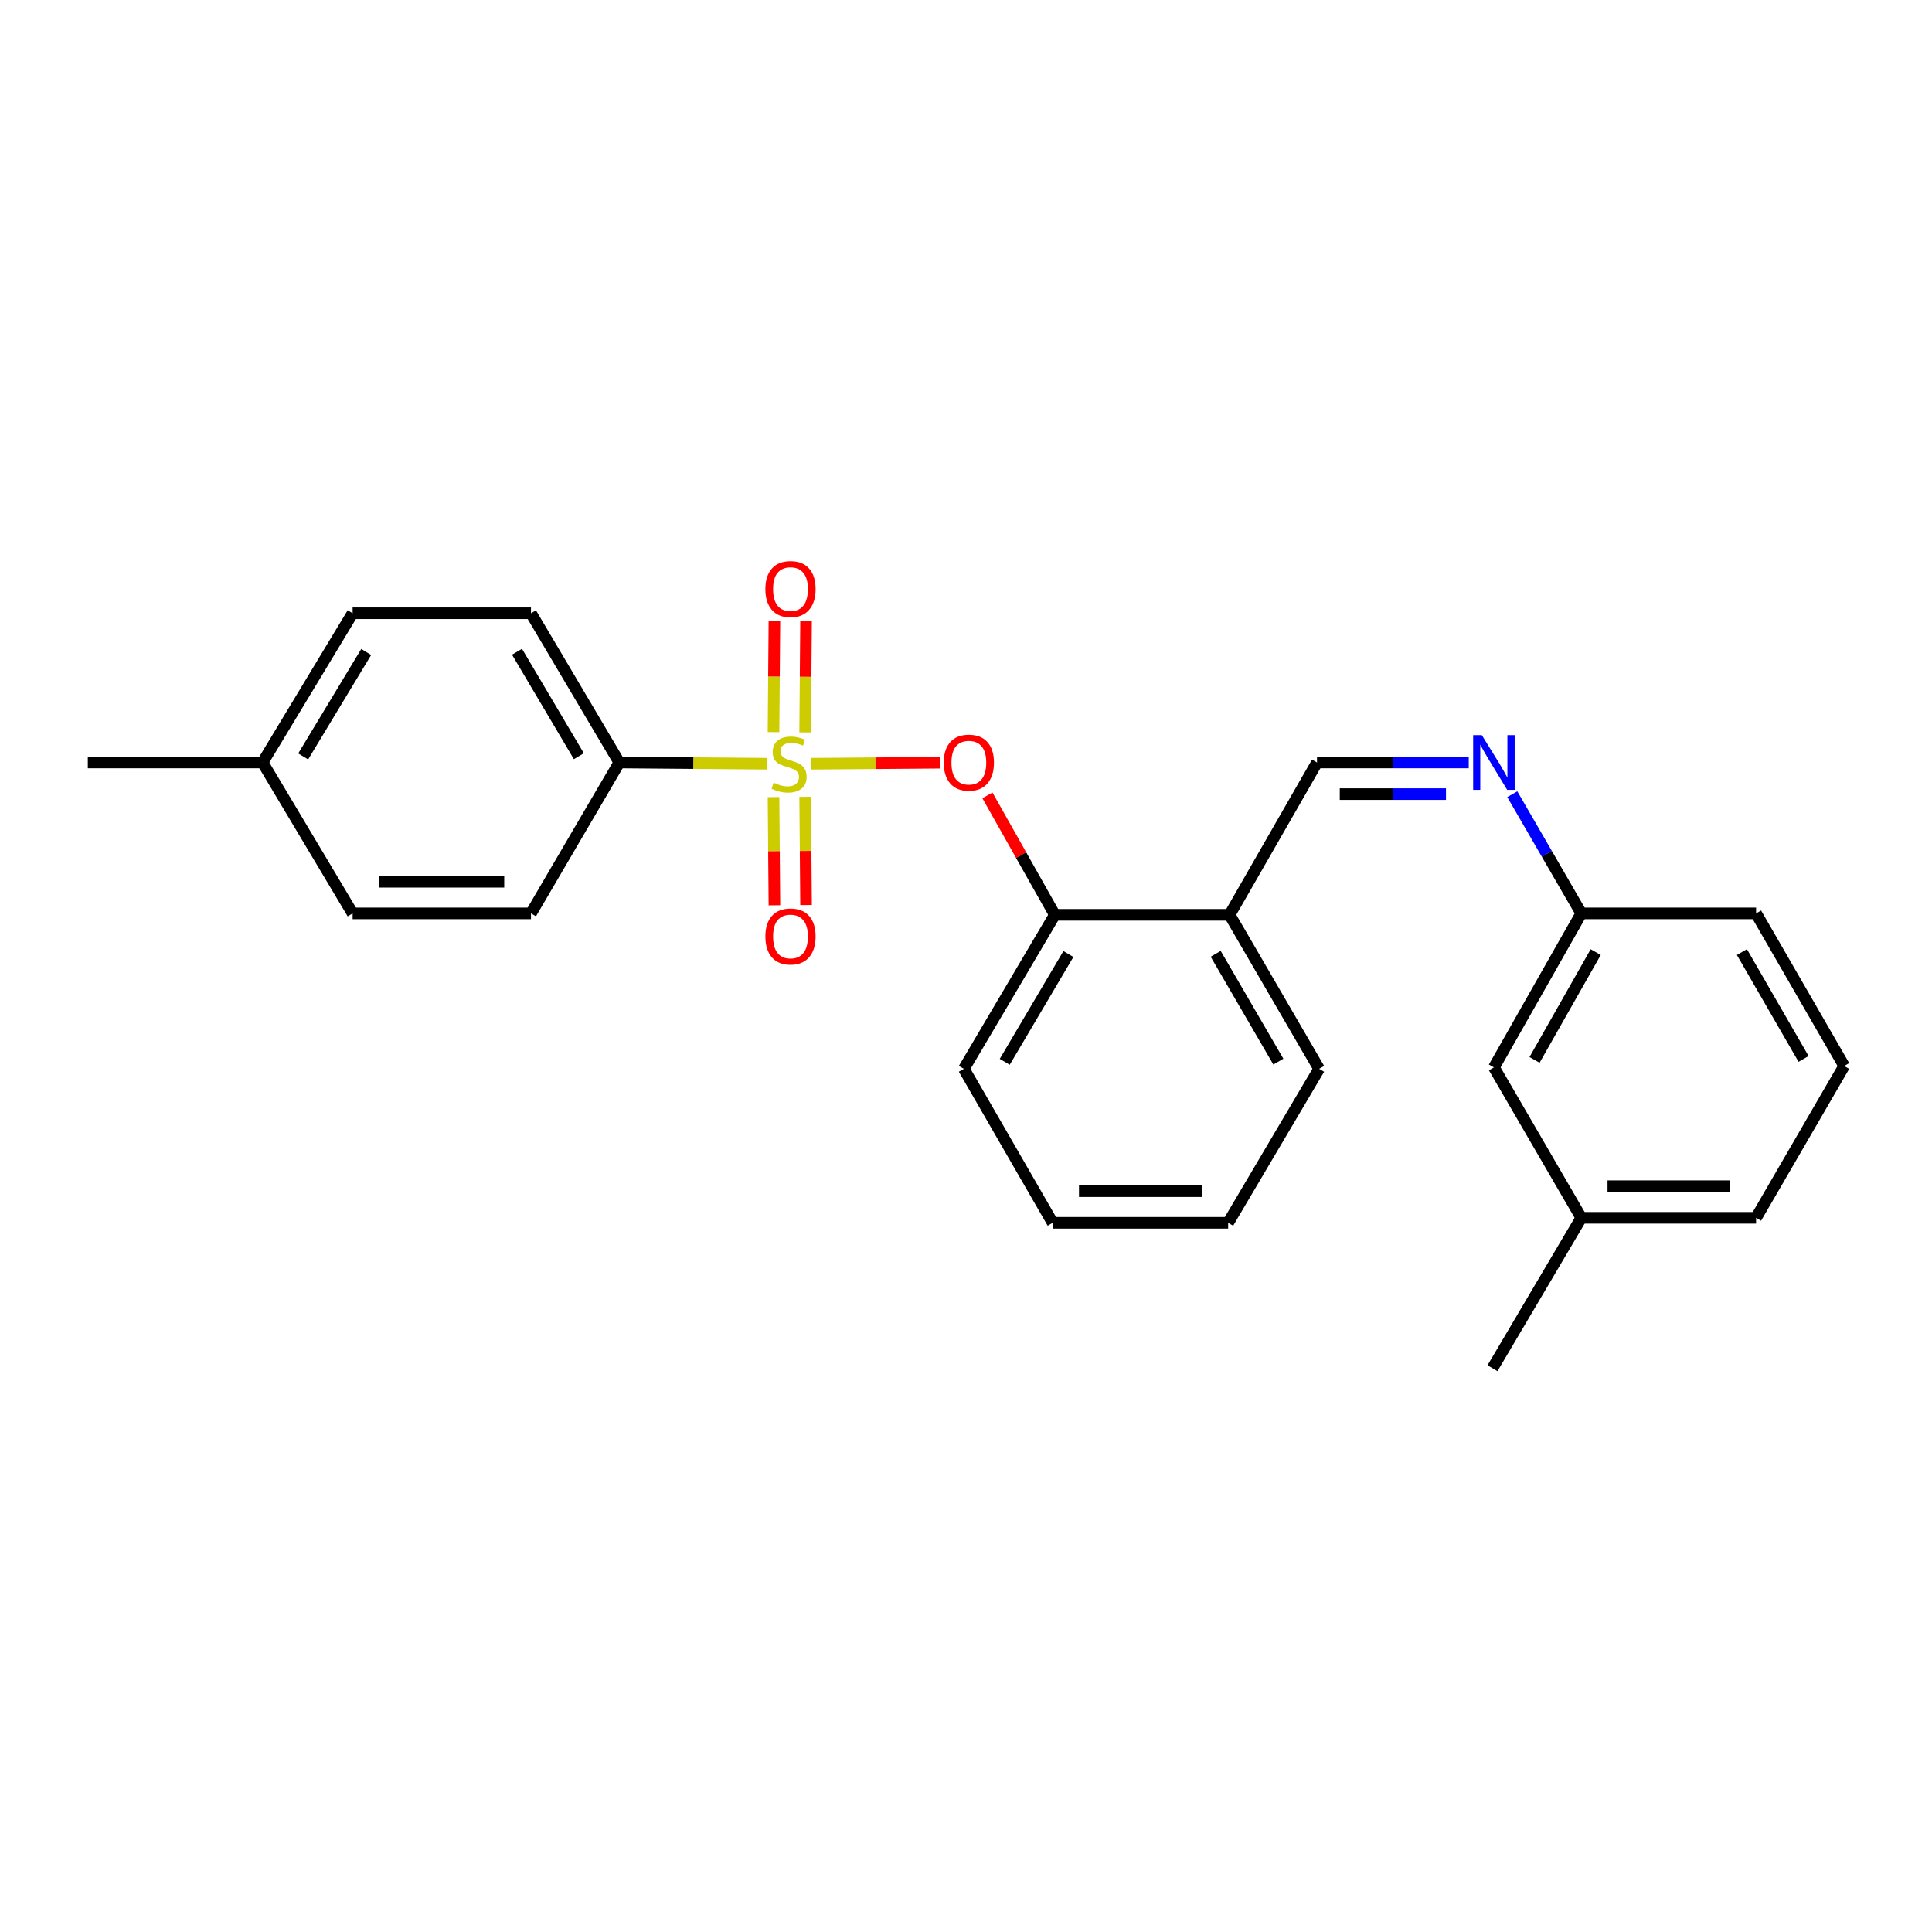 <?xml version='1.0' encoding='iso-8859-1'?>
<svg version='1.1' baseProfile='full'
              xmlns='http://www.w3.org/2000/svg'
                      xmlns:rdkit='http://www.rdkit.org/xml'
                      xmlns:xlink='http://www.w3.org/1999/xlink'
                  xml:space='preserve'
width='1000px' height='1000px' viewBox='0 0 1000 1000'>
<!-- END OF HEADER -->
<rect style='opacity:1.0;fill:#FFFFFF;stroke:none' width='1000' height='1000' x='0' y='0'> </rect>
<path class='bond-0' d='M 419.83,395.308 L 453.131,395.045' style='fill:none;fill-rule:evenodd;stroke:#CCCC00;stroke-width:6px;stroke-linecap:butt;stroke-linejoin:miter;stroke-opacity:1' />
<path class='bond-0' d='M 453.131,395.045 L 486.432,394.781' style='fill:none;fill-rule:evenodd;stroke:#FF0000;stroke-width:6px;stroke-linecap:butt;stroke-linejoin:miter;stroke-opacity:1' />
<path class='bond-1' d='M 397.147,395.304 L 358.852,394.983' style='fill:none;fill-rule:evenodd;stroke:#CCCC00;stroke-width:6px;stroke-linecap:butt;stroke-linejoin:miter;stroke-opacity:1' />
<path class='bond-1' d='M 358.852,394.983 L 320.557,394.662' style='fill:none;fill-rule:evenodd;stroke:#000000;stroke-width:6px;stroke-linecap:butt;stroke-linejoin:miter;stroke-opacity:1' />
<path class='bond-4' d='M 400.38,412.577 L 400.611,440.58' style='fill:none;fill-rule:evenodd;stroke:#CCCC00;stroke-width:6px;stroke-linecap:butt;stroke-linejoin:miter;stroke-opacity:1' />
<path class='bond-4' d='M 400.611,440.58 L 400.843,468.582' style='fill:none;fill-rule:evenodd;stroke:#FF0000;stroke-width:6px;stroke-linecap:butt;stroke-linejoin:miter;stroke-opacity:1' />
<path class='bond-4' d='M 416.749,412.442 L 416.98,440.445' style='fill:none;fill-rule:evenodd;stroke:#CCCC00;stroke-width:6px;stroke-linecap:butt;stroke-linejoin:miter;stroke-opacity:1' />
<path class='bond-4' d='M 416.98,440.445 L 417.211,468.447' style='fill:none;fill-rule:evenodd;stroke:#FF0000;stroke-width:6px;stroke-linecap:butt;stroke-linejoin:miter;stroke-opacity:1' />
<path class='bond-5' d='M 416.741,379.081 L 416.975,350.292' style='fill:none;fill-rule:evenodd;stroke:#CCCC00;stroke-width:6px;stroke-linecap:butt;stroke-linejoin:miter;stroke-opacity:1' />
<path class='bond-5' d='M 416.975,350.292 L 417.209,321.504' style='fill:none;fill-rule:evenodd;stroke:#FF0000;stroke-width:6px;stroke-linecap:butt;stroke-linejoin:miter;stroke-opacity:1' />
<path class='bond-5' d='M 400.372,378.948 L 400.606,350.159' style='fill:none;fill-rule:evenodd;stroke:#CCCC00;stroke-width:6px;stroke-linecap:butt;stroke-linejoin:miter;stroke-opacity:1' />
<path class='bond-5' d='M 400.606,350.159 L 400.841,321.371' style='fill:none;fill-rule:evenodd;stroke:#FF0000;stroke-width:6px;stroke-linecap:butt;stroke-linejoin:miter;stroke-opacity:1' />
<path class='bond-2' d='M 511.08,411.686 L 528.525,442.601' style='fill:none;fill-rule:evenodd;stroke:#FF0000;stroke-width:6px;stroke-linecap:butt;stroke-linejoin:miter;stroke-opacity:1' />
<path class='bond-2' d='M 528.525,442.601 L 545.97,473.516' style='fill:none;fill-rule:evenodd;stroke:#000000;stroke-width:6px;stroke-linecap:butt;stroke-linejoin:miter;stroke-opacity:1' />
<path class='bond-8' d='M 320.557,394.662 L 274.833,317.418' style='fill:none;fill-rule:evenodd;stroke:#000000;stroke-width:6px;stroke-linecap:butt;stroke-linejoin:miter;stroke-opacity:1' />
<path class='bond-8' d='M 299.612,391.414 L 267.605,337.343' style='fill:none;fill-rule:evenodd;stroke:#000000;stroke-width:6px;stroke-linecap:butt;stroke-linejoin:miter;stroke-opacity:1' />
<path class='bond-9' d='M 320.557,394.662 L 274.833,472.77' style='fill:none;fill-rule:evenodd;stroke:#000000;stroke-width:6px;stroke-linecap:butt;stroke-linejoin:miter;stroke-opacity:1' />
<path class='bond-7' d='M 545.97,473.516 L 636.437,473.516' style='fill:none;fill-rule:evenodd;stroke:#000000;stroke-width:6px;stroke-linecap:butt;stroke-linejoin:miter;stroke-opacity:1' />
<path class='bond-18' d='M 545.97,473.516 L 498.891,553.225' style='fill:none;fill-rule:evenodd;stroke:#000000;stroke-width:6px;stroke-linecap:butt;stroke-linejoin:miter;stroke-opacity:1' />
<path class='bond-18' d='M 553.003,493.797 L 520.047,549.593' style='fill:none;fill-rule:evenodd;stroke:#000000;stroke-width:6px;stroke-linecap:butt;stroke-linejoin:miter;stroke-opacity:1' />
<path class='bond-3' d='M 760.218,394.662 L 720.949,394.662' style='fill:none;fill-rule:evenodd;stroke:#0000FF;stroke-width:6px;stroke-linecap:butt;stroke-linejoin:miter;stroke-opacity:1' />
<path class='bond-3' d='M 720.949,394.662 L 681.68,394.662' style='fill:none;fill-rule:evenodd;stroke:#000000;stroke-width:6px;stroke-linecap:butt;stroke-linejoin:miter;stroke-opacity:1' />
<path class='bond-3' d='M 748.438,411.031 L 720.949,411.031' style='fill:none;fill-rule:evenodd;stroke:#0000FF;stroke-width:6px;stroke-linecap:butt;stroke-linejoin:miter;stroke-opacity:1' />
<path class='bond-3' d='M 720.949,411.031 L 693.461,411.031' style='fill:none;fill-rule:evenodd;stroke:#000000;stroke-width:6px;stroke-linecap:butt;stroke-linejoin:miter;stroke-opacity:1' />
<path class='bond-10' d='M 782.754,411.078 L 800.618,441.924' style='fill:none;fill-rule:evenodd;stroke:#0000FF;stroke-width:6px;stroke-linecap:butt;stroke-linejoin:miter;stroke-opacity:1' />
<path class='bond-10' d='M 800.618,441.924 L 818.481,472.77' style='fill:none;fill-rule:evenodd;stroke:#000000;stroke-width:6px;stroke-linecap:butt;stroke-linejoin:miter;stroke-opacity:1' />
<path class='bond-6' d='M 681.68,394.662 L 636.437,473.516' style='fill:none;fill-rule:evenodd;stroke:#000000;stroke-width:6px;stroke-linecap:butt;stroke-linejoin:miter;stroke-opacity:1' />
<path class='bond-17' d='M 636.437,473.516 L 682.78,553.225' style='fill:none;fill-rule:evenodd;stroke:#000000;stroke-width:6px;stroke-linecap:butt;stroke-linejoin:miter;stroke-opacity:1' />
<path class='bond-17' d='M 629.238,493.7 L 661.678,549.496' style='fill:none;fill-rule:evenodd;stroke:#000000;stroke-width:6px;stroke-linecap:butt;stroke-linejoin:miter;stroke-opacity:1' />
<path class='bond-13' d='M 274.833,317.418 L 182.519,317.418' style='fill:none;fill-rule:evenodd;stroke:#000000;stroke-width:6px;stroke-linecap:butt;stroke-linejoin:miter;stroke-opacity:1' />
<path class='bond-12' d='M 274.833,472.77 L 182.519,472.77' style='fill:none;fill-rule:evenodd;stroke:#000000;stroke-width:6px;stroke-linecap:butt;stroke-linejoin:miter;stroke-opacity:1' />
<path class='bond-12' d='M 260.986,456.401 L 196.366,456.401' style='fill:none;fill-rule:evenodd;stroke:#000000;stroke-width:6px;stroke-linecap:butt;stroke-linejoin:miter;stroke-opacity:1' />
<path class='bond-11' d='M 818.481,472.77 L 773.247,552.479' style='fill:none;fill-rule:evenodd;stroke:#000000;stroke-width:6px;stroke-linecap:butt;stroke-linejoin:miter;stroke-opacity:1' />
<path class='bond-11' d='M 825.933,492.806 L 794.269,548.602' style='fill:none;fill-rule:evenodd;stroke:#000000;stroke-width:6px;stroke-linecap:butt;stroke-linejoin:miter;stroke-opacity:1' />
<path class='bond-19' d='M 818.481,472.77 L 908.948,472.77' style='fill:none;fill-rule:evenodd;stroke:#000000;stroke-width:6px;stroke-linecap:butt;stroke-linejoin:miter;stroke-opacity:1' />
<path class='bond-15' d='M 773.247,552.479 L 818.481,630.342' style='fill:none;fill-rule:evenodd;stroke:#000000;stroke-width:6px;stroke-linecap:butt;stroke-linejoin:miter;stroke-opacity:1' />
<path class='bond-14' d='M 182.519,472.77 L 135.913,394.662' style='fill:none;fill-rule:evenodd;stroke:#000000;stroke-width:6px;stroke-linecap:butt;stroke-linejoin:miter;stroke-opacity:1' />
<path class='bond-25' d='M 182.519,317.418 L 135.913,394.662' style='fill:none;fill-rule:evenodd;stroke:#000000;stroke-width:6px;stroke-linecap:butt;stroke-linejoin:miter;stroke-opacity:1' />
<path class='bond-25' d='M 189.544,337.461 L 156.919,391.532' style='fill:none;fill-rule:evenodd;stroke:#000000;stroke-width:6px;stroke-linecap:butt;stroke-linejoin:miter;stroke-opacity:1' />
<path class='bond-21' d='M 135.913,394.662 L 45.455,394.662' style='fill:none;fill-rule:evenodd;stroke:#000000;stroke-width:6px;stroke-linecap:butt;stroke-linejoin:miter;stroke-opacity:1' />
<path class='bond-22' d='M 818.481,630.342 L 772.511,708.196' style='fill:none;fill-rule:evenodd;stroke:#000000;stroke-width:6px;stroke-linecap:butt;stroke-linejoin:miter;stroke-opacity:1' />
<path class='bond-27' d='M 818.481,630.342 L 908.948,630.342' style='fill:none;fill-rule:evenodd;stroke:#000000;stroke-width:6px;stroke-linecap:butt;stroke-linejoin:miter;stroke-opacity:1' />
<path class='bond-27' d='M 832.051,613.973 L 895.378,613.973' style='fill:none;fill-rule:evenodd;stroke:#000000;stroke-width:6px;stroke-linecap:butt;stroke-linejoin:miter;stroke-opacity:1' />
<path class='bond-16' d='M 954.545,551.752 L 908.948,472.77' style='fill:none;fill-rule:evenodd;stroke:#000000;stroke-width:6px;stroke-linecap:butt;stroke-linejoin:miter;stroke-opacity:1' />
<path class='bond-16' d='M 933.53,548.089 L 901.611,492.802' style='fill:none;fill-rule:evenodd;stroke:#000000;stroke-width:6px;stroke-linecap:butt;stroke-linejoin:miter;stroke-opacity:1' />
<path class='bond-20' d='M 954.545,551.752 L 908.948,630.342' style='fill:none;fill-rule:evenodd;stroke:#000000;stroke-width:6px;stroke-linecap:butt;stroke-linejoin:miter;stroke-opacity:1' />
<path class='bond-26' d='M 682.78,553.225 L 635.692,632.925' style='fill:none;fill-rule:evenodd;stroke:#000000;stroke-width:6px;stroke-linecap:butt;stroke-linejoin:miter;stroke-opacity:1' />
<path class='bond-24' d='M 498.891,553.225 L 544.861,632.925' style='fill:none;fill-rule:evenodd;stroke:#000000;stroke-width:6px;stroke-linecap:butt;stroke-linejoin:miter;stroke-opacity:1' />
<path class='bond-23' d='M 635.692,632.925 L 544.861,632.925' style='fill:none;fill-rule:evenodd;stroke:#000000;stroke-width:6px;stroke-linecap:butt;stroke-linejoin:miter;stroke-opacity:1' />
<path class='bond-23' d='M 622.067,616.556 L 558.485,616.556' style='fill:none;fill-rule:evenodd;stroke:#000000;stroke-width:6px;stroke-linecap:butt;stroke-linejoin:miter;stroke-opacity:1' />
<path  class='atom-0' d='M 400.423 405.119
Q 400.743 405.239, 402.063 405.799
Q 403.383 406.359, 404.823 406.719
Q 406.303 407.039, 407.743 407.039
Q 410.423 407.039, 411.983 405.759
Q 413.543 404.439, 413.543 402.159
Q 413.543 400.599, 412.743 399.639
Q 411.983 398.679, 410.783 398.159
Q 409.583 397.639, 407.583 397.039
Q 405.063 396.279, 403.543 395.559
Q 402.063 394.839, 400.983 393.319
Q 399.943 391.799, 399.943 389.239
Q 399.943 385.679, 402.343 383.479
Q 404.783 381.279, 409.583 381.279
Q 412.863 381.279, 416.583 382.839
L 415.663 385.919
Q 412.263 384.519, 409.703 384.519
Q 406.943 384.519, 405.423 385.679
Q 403.903 386.799, 403.943 388.759
Q 403.943 390.279, 404.703 391.199
Q 405.503 392.119, 406.623 392.639
Q 407.783 393.159, 409.703 393.759
Q 412.263 394.559, 413.783 395.359
Q 415.303 396.159, 416.383 397.799
Q 417.503 399.399, 417.503 402.159
Q 417.503 406.079, 414.863 408.199
Q 412.263 410.279, 407.903 410.279
Q 405.383 410.279, 403.463 409.719
Q 401.583 409.199, 399.343 408.279
L 400.423 405.119
' fill='#CCCC00'/>
<path  class='atom-1' d='M 488.473 394.742
Q 488.473 387.942, 491.833 384.142
Q 495.193 380.342, 501.473 380.342
Q 507.753 380.342, 511.113 384.142
Q 514.473 387.942, 514.473 394.742
Q 514.473 401.622, 511.073 405.542
Q 507.673 409.422, 501.473 409.422
Q 495.233 409.422, 491.833 405.542
Q 488.473 401.662, 488.473 394.742
M 501.473 406.222
Q 505.793 406.222, 508.113 403.342
Q 510.473 400.422, 510.473 394.742
Q 510.473 389.182, 508.113 386.382
Q 505.793 383.542, 501.473 383.542
Q 497.153 383.542, 494.793 386.342
Q 492.473 389.142, 492.473 394.742
Q 492.473 400.462, 494.793 403.342
Q 497.153 406.222, 501.473 406.222
' fill='#FF0000'/>
<path  class='atom-4' d='M 766.987 380.502
L 776.267 395.502
Q 777.187 396.982, 778.667 399.662
Q 780.147 402.342, 780.227 402.502
L 780.227 380.502
L 783.987 380.502
L 783.987 408.822
L 780.107 408.822
L 770.147 392.422
Q 768.987 390.502, 767.747 388.302
Q 766.547 386.102, 766.187 385.422
L 766.187 408.822
L 762.507 408.822
L 762.507 380.502
L 766.987 380.502
' fill='#0000FF'/>
<path  class='atom-5' d='M 396.16 484.718
Q 396.16 477.918, 399.52 474.118
Q 402.88 470.318, 409.16 470.318
Q 415.44 470.318, 418.8 474.118
Q 422.16 477.918, 422.16 484.718
Q 422.16 491.598, 418.76 495.518
Q 415.36 499.398, 409.16 499.398
Q 402.92 499.398, 399.52 495.518
Q 396.16 491.638, 396.16 484.718
M 409.16 496.198
Q 413.48 496.198, 415.8 493.318
Q 418.16 490.398, 418.16 484.718
Q 418.16 479.158, 415.8 476.358
Q 413.48 473.518, 409.16 473.518
Q 404.84 473.518, 402.48 476.318
Q 400.16 479.118, 400.16 484.718
Q 400.16 490.438, 402.48 493.318
Q 404.84 496.198, 409.16 496.198
' fill='#FF0000'/>
<path  class='atom-6' d='M 396.16 304.902
Q 396.16 298.102, 399.52 294.302
Q 402.88 290.502, 409.16 290.502
Q 415.44 290.502, 418.8 294.302
Q 422.16 298.102, 422.16 304.902
Q 422.16 311.782, 418.76 315.702
Q 415.36 319.582, 409.16 319.582
Q 402.92 319.582, 399.52 315.702
Q 396.16 311.822, 396.16 304.902
M 409.16 316.382
Q 413.48 316.382, 415.8 313.502
Q 418.16 310.582, 418.16 304.902
Q 418.16 299.342, 415.8 296.542
Q 413.48 293.702, 409.16 293.702
Q 404.84 293.702, 402.48 296.502
Q 400.16 299.302, 400.16 304.902
Q 400.16 310.622, 402.48 313.502
Q 404.84 316.382, 409.16 316.382
' fill='#FF0000'/>
</svg>
